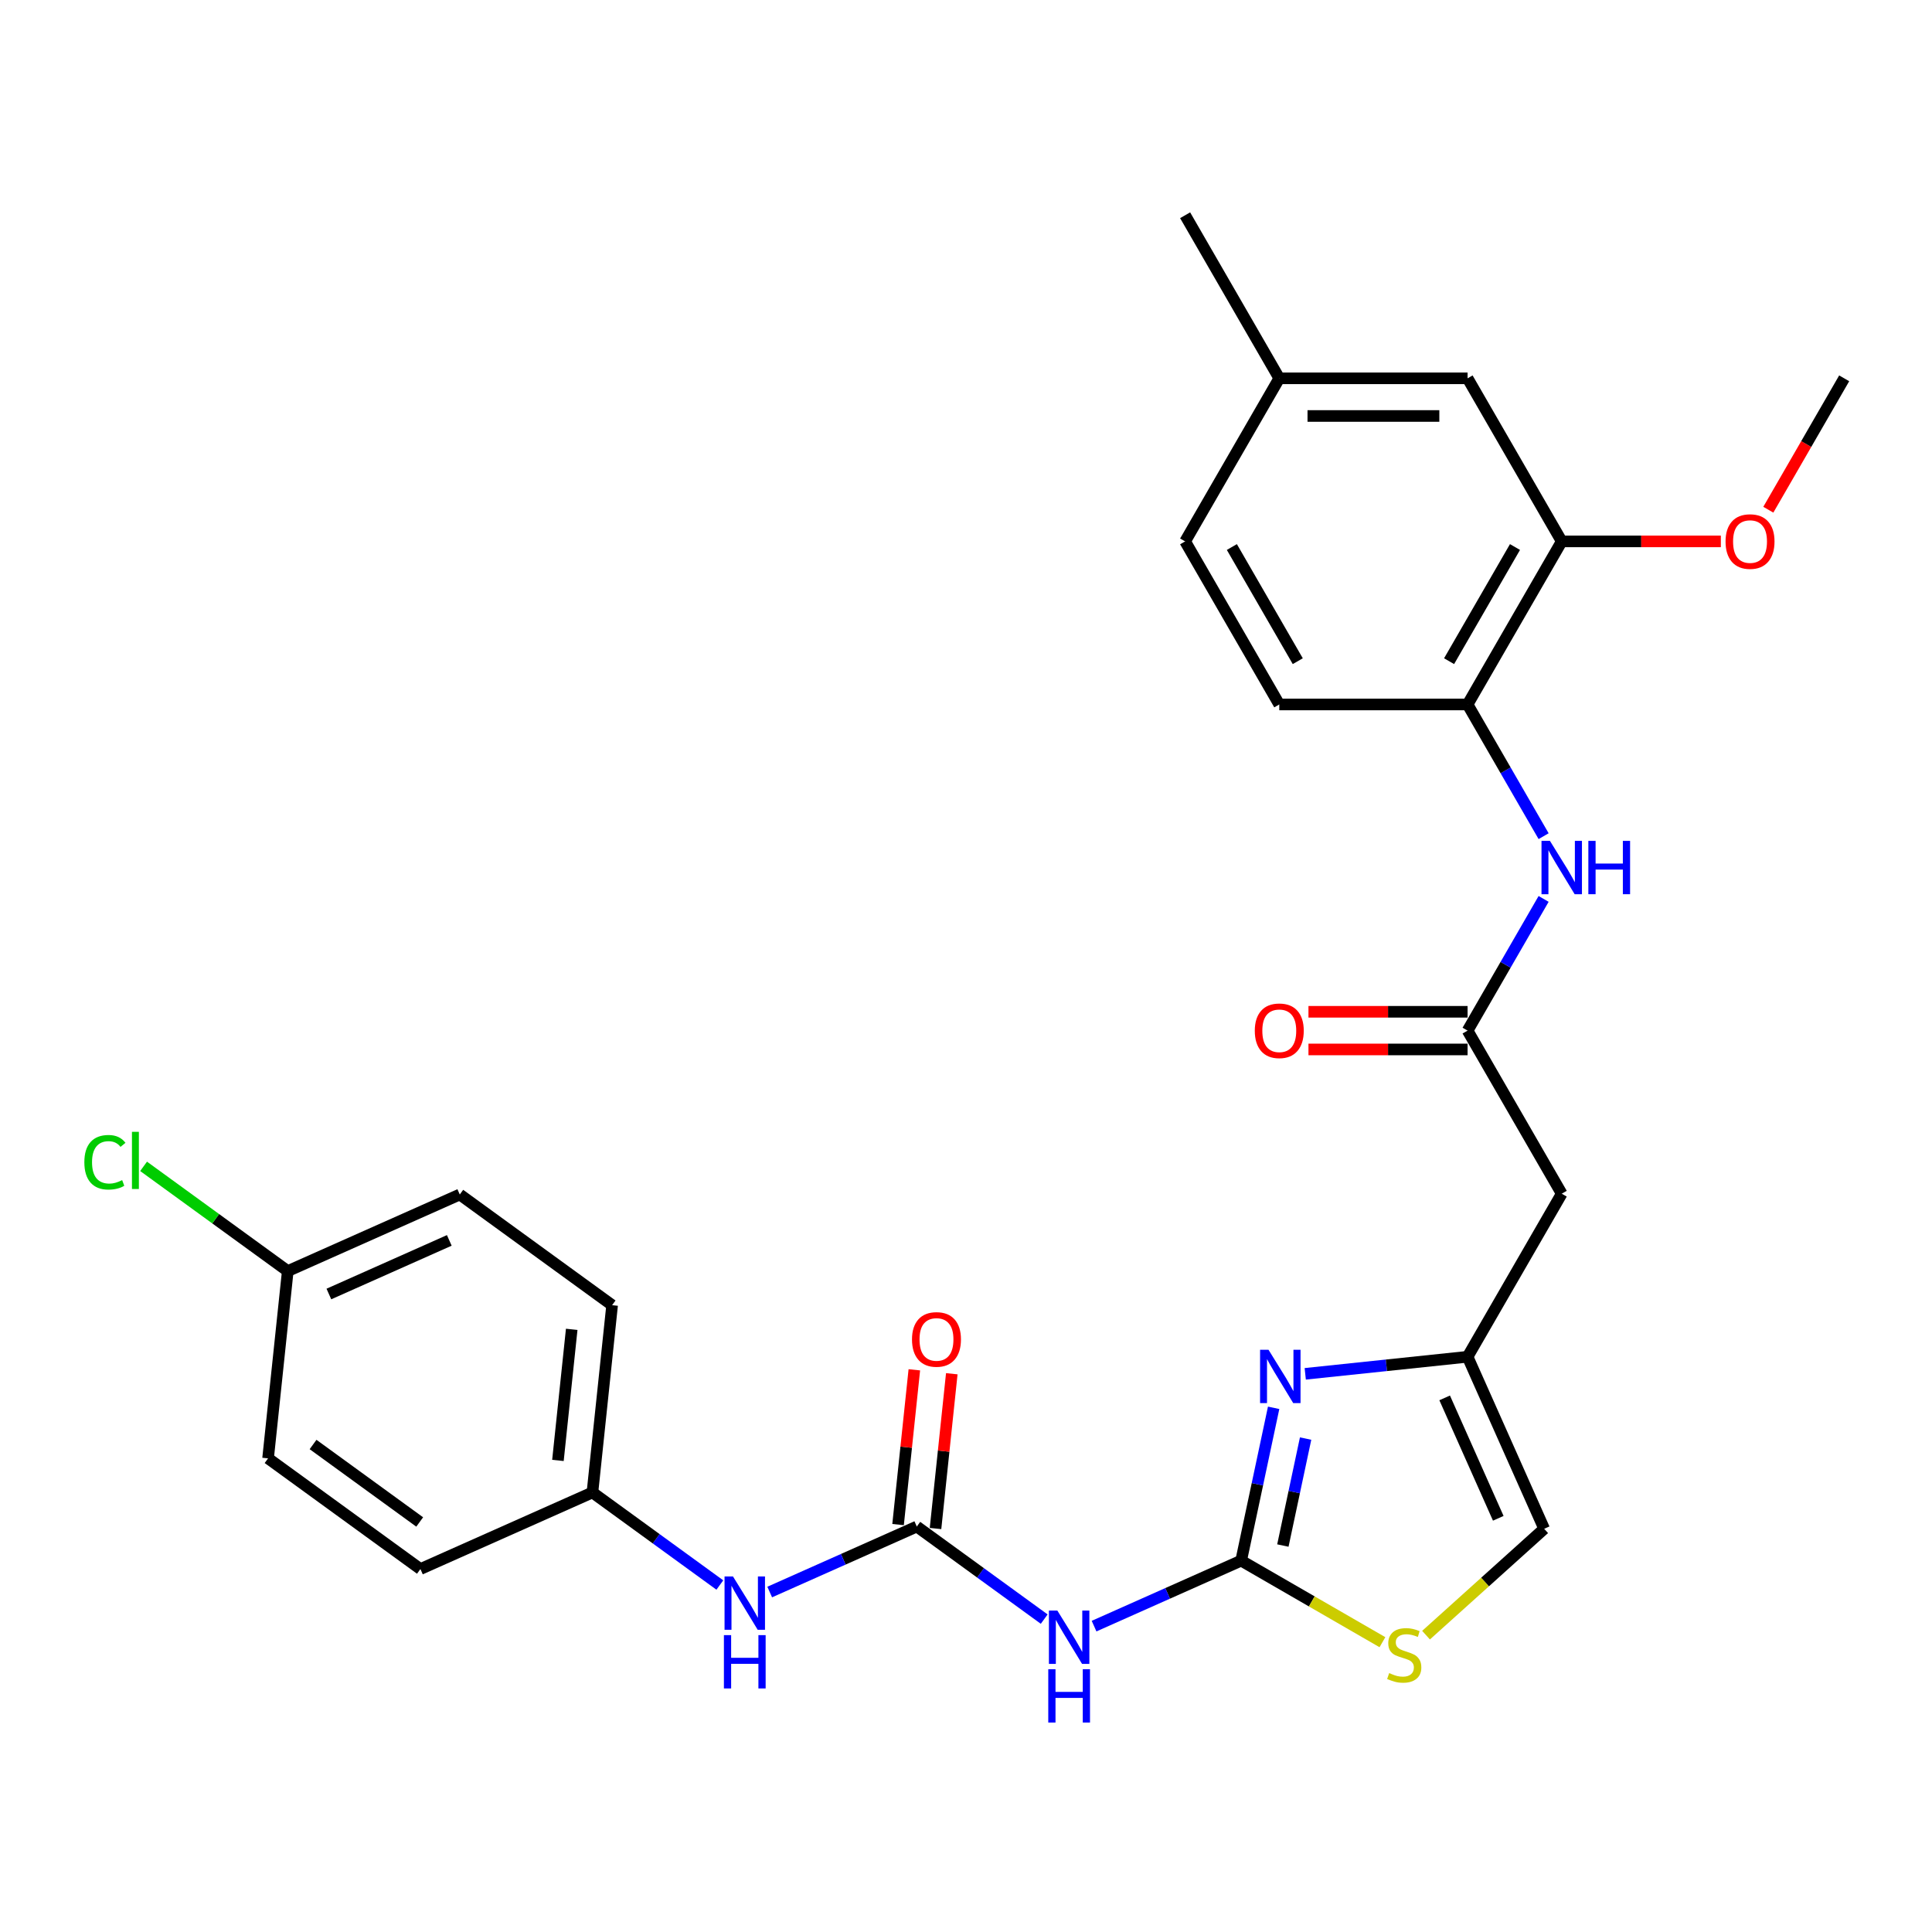 <?xml version='1.0' encoding='iso-8859-1'?>
<svg version='1.1' baseProfile='full'
              xmlns='http://www.w3.org/2000/svg'
                      xmlns:rdkit='http://www.rdkit.org/xml'
                      xmlns:xlink='http://www.w3.org/1999/xlink'
                  xml:space='preserve'
width='1000px' height='1000px' viewBox='0 0 1000 1000'>
<!-- END OF HEADER -->
<rect style='opacity:1.0;fill:#FFFFFF;stroke:none' width='1000' height='1000' x='0' y='0'> </rect>
<path class='bond-0' d='M 642.421,807.783 L 650.828,768.234' style='fill:none;fill-rule:evenodd;stroke:#000000;stroke-width:6px;stroke-linecap:butt;stroke-linejoin:miter;stroke-opacity:1' />
<path class='bond-0' d='M 650.828,768.234 L 659.234,728.685' style='fill:none;fill-rule:evenodd;stroke:#0000FF;stroke-width:6px;stroke-linecap:butt;stroke-linejoin:miter;stroke-opacity:1' />
<path class='bond-0' d='M 664.01,799.971 L 669.895,772.287' style='fill:none;fill-rule:evenodd;stroke:#000000;stroke-width:6px;stroke-linecap:butt;stroke-linejoin:miter;stroke-opacity:1' />
<path class='bond-0' d='M 669.895,772.287 L 675.779,744.603' style='fill:none;fill-rule:evenodd;stroke:#0000FF;stroke-width:6px;stroke-linecap:butt;stroke-linejoin:miter;stroke-opacity:1' />
<path class='bond-1' d='M 642.421,807.783 L 604.354,824.731' style='fill:none;fill-rule:evenodd;stroke:#000000;stroke-width:6px;stroke-linecap:butt;stroke-linejoin:miter;stroke-opacity:1' />
<path class='bond-1' d='M 604.354,824.731 L 566.287,841.68' style='fill:none;fill-rule:evenodd;stroke:#0000FF;stroke-width:6px;stroke-linecap:butt;stroke-linejoin:miter;stroke-opacity:1' />
<path class='bond-4' d='M 642.421,807.783 L 678.981,828.891' style='fill:none;fill-rule:evenodd;stroke:#000000;stroke-width:6px;stroke-linecap:butt;stroke-linejoin:miter;stroke-opacity:1' />
<path class='bond-4' d='M 678.981,828.891 L 715.542,849.999' style='fill:none;fill-rule:evenodd;stroke:#CCCC00;stroke-width:6px;stroke-linecap:butt;stroke-linejoin:miter;stroke-opacity:1' />
<path class='bond-3' d='M 675.59,711.091 L 717.603,706.676' style='fill:none;fill-rule:evenodd;stroke:#0000FF;stroke-width:6px;stroke-linecap:butt;stroke-linejoin:miter;stroke-opacity:1' />
<path class='bond-3' d='M 717.603,706.676 L 759.616,702.26' style='fill:none;fill-rule:evenodd;stroke:#000000;stroke-width:6px;stroke-linecap:butt;stroke-linejoin:miter;stroke-opacity:1' />
<path class='bond-2' d='M 540.479,838.05 L 507.505,814.093' style='fill:none;fill-rule:evenodd;stroke:#0000FF;stroke-width:6px;stroke-linecap:butt;stroke-linejoin:miter;stroke-opacity:1' />
<path class='bond-2' d='M 507.505,814.093 L 474.532,790.137' style='fill:none;fill-rule:evenodd;stroke:#000000;stroke-width:6px;stroke-linecap:butt;stroke-linejoin:miter;stroke-opacity:1' />
<path class='bond-11' d='M 474.532,790.137 L 436.465,807.085' style='fill:none;fill-rule:evenodd;stroke:#000000;stroke-width:6px;stroke-linecap:butt;stroke-linejoin:miter;stroke-opacity:1' />
<path class='bond-11' d='M 436.465,807.085 L 398.398,824.034' style='fill:none;fill-rule:evenodd;stroke:#0000FF;stroke-width:6px;stroke-linecap:butt;stroke-linejoin:miter;stroke-opacity:1' />
<path class='bond-12' d='M 484.225,791.156 L 488.435,751.101' style='fill:none;fill-rule:evenodd;stroke:#000000;stroke-width:6px;stroke-linecap:butt;stroke-linejoin:miter;stroke-opacity:1' />
<path class='bond-12' d='M 488.435,751.101 L 492.645,711.047' style='fill:none;fill-rule:evenodd;stroke:#FF0000;stroke-width:6px;stroke-linecap:butt;stroke-linejoin:miter;stroke-opacity:1' />
<path class='bond-12' d='M 464.839,789.118 L 469.049,749.064' style='fill:none;fill-rule:evenodd;stroke:#000000;stroke-width:6px;stroke-linecap:butt;stroke-linejoin:miter;stroke-opacity:1' />
<path class='bond-12' d='M 469.049,749.064 L 473.259,709.01' style='fill:none;fill-rule:evenodd;stroke:#FF0000;stroke-width:6px;stroke-linecap:butt;stroke-linejoin:miter;stroke-opacity:1' />
<path class='bond-6' d='M 759.616,702.26 L 808.348,617.853' style='fill:none;fill-rule:evenodd;stroke:#000000;stroke-width:6px;stroke-linecap:butt;stroke-linejoin:miter;stroke-opacity:1' />
<path class='bond-28' d='M 759.616,702.26 L 799.259,791.298' style='fill:none;fill-rule:evenodd;stroke:#000000;stroke-width:6px;stroke-linecap:butt;stroke-linejoin:miter;stroke-opacity:1' />
<path class='bond-28' d='M 747.755,723.544 L 775.504,785.871' style='fill:none;fill-rule:evenodd;stroke:#000000;stroke-width:6px;stroke-linecap:butt;stroke-linejoin:miter;stroke-opacity:1' />
<path class='bond-9' d='M 738.115,846.353 L 768.687,818.826' style='fill:none;fill-rule:evenodd;stroke:#CCCC00;stroke-width:6px;stroke-linecap:butt;stroke-linejoin:miter;stroke-opacity:1' />
<path class='bond-9' d='M 768.687,818.826 L 799.259,791.298' style='fill:none;fill-rule:evenodd;stroke:#000000;stroke-width:6px;stroke-linecap:butt;stroke-linejoin:miter;stroke-opacity:1' />
<path class='bond-5' d='M 759.616,533.446 L 808.348,617.853' style='fill:none;fill-rule:evenodd;stroke:#000000;stroke-width:6px;stroke-linecap:butt;stroke-linejoin:miter;stroke-opacity:1' />
<path class='bond-7' d='M 759.616,533.446 L 779.295,499.362' style='fill:none;fill-rule:evenodd;stroke:#000000;stroke-width:6px;stroke-linecap:butt;stroke-linejoin:miter;stroke-opacity:1' />
<path class='bond-7' d='M 779.295,499.362 L 798.974,465.277' style='fill:none;fill-rule:evenodd;stroke:#0000FF;stroke-width:6px;stroke-linecap:butt;stroke-linejoin:miter;stroke-opacity:1' />
<path class='bond-14' d='M 759.616,523.7 L 718.437,523.7' style='fill:none;fill-rule:evenodd;stroke:#000000;stroke-width:6px;stroke-linecap:butt;stroke-linejoin:miter;stroke-opacity:1' />
<path class='bond-14' d='M 718.437,523.7 L 677.258,523.7' style='fill:none;fill-rule:evenodd;stroke:#FF0000;stroke-width:6px;stroke-linecap:butt;stroke-linejoin:miter;stroke-opacity:1' />
<path class='bond-14' d='M 759.616,543.193 L 718.437,543.193' style='fill:none;fill-rule:evenodd;stroke:#000000;stroke-width:6px;stroke-linecap:butt;stroke-linejoin:miter;stroke-opacity:1' />
<path class='bond-14' d='M 718.437,543.193 L 677.258,543.193' style='fill:none;fill-rule:evenodd;stroke:#FF0000;stroke-width:6px;stroke-linecap:butt;stroke-linejoin:miter;stroke-opacity:1' />
<path class='bond-8' d='M 798.974,432.802 L 779.295,398.717' style='fill:none;fill-rule:evenodd;stroke:#0000FF;stroke-width:6px;stroke-linecap:butt;stroke-linejoin:miter;stroke-opacity:1' />
<path class='bond-8' d='M 779.295,398.717 L 759.616,364.632' style='fill:none;fill-rule:evenodd;stroke:#000000;stroke-width:6px;stroke-linecap:butt;stroke-linejoin:miter;stroke-opacity:1' />
<path class='bond-10' d='M 759.616,364.632 L 808.348,280.225' style='fill:none;fill-rule:evenodd;stroke:#000000;stroke-width:6px;stroke-linecap:butt;stroke-linejoin:miter;stroke-opacity:1' />
<path class='bond-10' d='M 750.045,342.225 L 784.157,283.14' style='fill:none;fill-rule:evenodd;stroke:#000000;stroke-width:6px;stroke-linecap:butt;stroke-linejoin:miter;stroke-opacity:1' />
<path class='bond-15' d='M 759.616,364.632 L 662.151,364.632' style='fill:none;fill-rule:evenodd;stroke:#000000;stroke-width:6px;stroke-linecap:butt;stroke-linejoin:miter;stroke-opacity:1' />
<path class='bond-13' d='M 808.348,280.225 L 759.616,195.819' style='fill:none;fill-rule:evenodd;stroke:#000000;stroke-width:6px;stroke-linecap:butt;stroke-linejoin:miter;stroke-opacity:1' />
<path class='bond-20' d='M 808.348,280.225 L 849.527,280.225' style='fill:none;fill-rule:evenodd;stroke:#000000;stroke-width:6px;stroke-linecap:butt;stroke-linejoin:miter;stroke-opacity:1' />
<path class='bond-20' d='M 849.527,280.225 L 890.706,280.225' style='fill:none;fill-rule:evenodd;stroke:#FF0000;stroke-width:6px;stroke-linecap:butt;stroke-linejoin:miter;stroke-opacity:1' />
<path class='bond-16' d='M 372.589,820.404 L 339.616,796.447' style='fill:none;fill-rule:evenodd;stroke:#0000FF;stroke-width:6px;stroke-linecap:butt;stroke-linejoin:miter;stroke-opacity:1' />
<path class='bond-16' d='M 339.616,796.447 L 306.643,772.491' style='fill:none;fill-rule:evenodd;stroke:#000000;stroke-width:6px;stroke-linecap:butt;stroke-linejoin:miter;stroke-opacity:1' />
<path class='bond-30' d='M 759.616,195.819 L 662.151,195.819' style='fill:none;fill-rule:evenodd;stroke:#000000;stroke-width:6px;stroke-linecap:butt;stroke-linejoin:miter;stroke-opacity:1' />
<path class='bond-30' d='M 744.996,215.311 L 676.771,215.311' style='fill:none;fill-rule:evenodd;stroke:#000000;stroke-width:6px;stroke-linecap:butt;stroke-linejoin:miter;stroke-opacity:1' />
<path class='bond-19' d='M 662.151,364.632 L 613.419,280.225' style='fill:none;fill-rule:evenodd;stroke:#000000;stroke-width:6px;stroke-linecap:butt;stroke-linejoin:miter;stroke-opacity:1' />
<path class='bond-19' d='M 671.723,342.225 L 637.61,283.14' style='fill:none;fill-rule:evenodd;stroke:#000000;stroke-width:6px;stroke-linecap:butt;stroke-linejoin:miter;stroke-opacity:1' />
<path class='bond-22' d='M 306.643,772.491 L 217.605,812.133' style='fill:none;fill-rule:evenodd;stroke:#000000;stroke-width:6px;stroke-linecap:butt;stroke-linejoin:miter;stroke-opacity:1' />
<path class='bond-23' d='M 306.643,772.491 L 316.831,675.56' style='fill:none;fill-rule:evenodd;stroke:#000000;stroke-width:6px;stroke-linecap:butt;stroke-linejoin:miter;stroke-opacity:1' />
<path class='bond-23' d='M 288.785,755.914 L 295.917,688.062' style='fill:none;fill-rule:evenodd;stroke:#000000;stroke-width:6px;stroke-linecap:butt;stroke-linejoin:miter;stroke-opacity:1' />
<path class='bond-17' d='M 662.151,195.819 L 613.419,280.225' style='fill:none;fill-rule:evenodd;stroke:#000000;stroke-width:6px;stroke-linecap:butt;stroke-linejoin:miter;stroke-opacity:1' />
<path class='bond-26' d='M 662.151,195.819 L 613.419,111.412' style='fill:none;fill-rule:evenodd;stroke:#000000;stroke-width:6px;stroke-linecap:butt;stroke-linejoin:miter;stroke-opacity:1' />
<path class='bond-18' d='M 148.942,657.914 L 237.98,618.272' style='fill:none;fill-rule:evenodd;stroke:#000000;stroke-width:6px;stroke-linecap:butt;stroke-linejoin:miter;stroke-opacity:1' />
<path class='bond-18' d='M 170.226,669.776 L 232.553,642.026' style='fill:none;fill-rule:evenodd;stroke:#000000;stroke-width:6px;stroke-linecap:butt;stroke-linejoin:miter;stroke-opacity:1' />
<path class='bond-21' d='M 148.942,657.914 L 111.632,630.807' style='fill:none;fill-rule:evenodd;stroke:#000000;stroke-width:6px;stroke-linecap:butt;stroke-linejoin:miter;stroke-opacity:1' />
<path class='bond-21' d='M 111.632,630.807 L 74.321,603.699' style='fill:none;fill-rule:evenodd;stroke:#00CC00;stroke-width:6px;stroke-linecap:butt;stroke-linejoin:miter;stroke-opacity:1' />
<path class='bond-29' d='M 148.942,657.914 L 138.754,754.845' style='fill:none;fill-rule:evenodd;stroke:#000000;stroke-width:6px;stroke-linecap:butt;stroke-linejoin:miter;stroke-opacity:1' />
<path class='bond-27' d='M 915.278,263.832 L 934.912,229.825' style='fill:none;fill-rule:evenodd;stroke:#FF0000;stroke-width:6px;stroke-linecap:butt;stroke-linejoin:miter;stroke-opacity:1' />
<path class='bond-27' d='M 934.912,229.825 L 954.545,195.819' style='fill:none;fill-rule:evenodd;stroke:#000000;stroke-width:6px;stroke-linecap:butt;stroke-linejoin:miter;stroke-opacity:1' />
<path class='bond-24' d='M 217.605,812.133 L 138.754,754.845' style='fill:none;fill-rule:evenodd;stroke:#000000;stroke-width:6px;stroke-linecap:butt;stroke-linejoin:miter;stroke-opacity:1' />
<path class='bond-24' d='M 217.235,787.77 L 162.039,747.668' style='fill:none;fill-rule:evenodd;stroke:#000000;stroke-width:6px;stroke-linecap:butt;stroke-linejoin:miter;stroke-opacity:1' />
<path class='bond-25' d='M 316.831,675.56 L 237.98,618.272' style='fill:none;fill-rule:evenodd;stroke:#000000;stroke-width:6px;stroke-linecap:butt;stroke-linejoin:miter;stroke-opacity:1' />
<path  class='atom-1' d='M 656.584 698.647
L 665.629 713.266
Q 666.525 714.709, 667.968 717.321
Q 669.41 719.933, 669.488 720.089
L 669.488 698.647
L 673.153 698.647
L 673.153 726.249
L 669.371 726.249
L 659.664 710.265
Q 658.533 708.393, 657.325 706.249
Q 656.155 704.105, 655.804 703.442
L 655.804 726.249
L 652.218 726.249
L 652.218 698.647
L 656.584 698.647
' fill='#0000FF'/>
<path  class='atom-2' d='M 547.282 833.624
L 556.326 848.244
Q 557.223 849.686, 558.665 852.298
Q 560.108 854.91, 560.186 855.066
L 560.186 833.624
L 563.851 833.624
L 563.851 861.226
L 560.069 861.226
L 550.361 845.242
Q 549.231 843.371, 548.022 841.226
Q 546.853 839.082, 546.502 838.419
L 546.502 861.226
L 542.915 861.226
L 542.915 833.624
L 547.282 833.624
' fill='#0000FF'/>
<path  class='atom-2' d='M 542.584 863.986
L 546.326 863.986
L 546.326 875.721
L 560.439 875.721
L 560.439 863.986
L 564.182 863.986
L 564.182 891.588
L 560.439 891.588
L 560.439 878.84
L 546.326 878.84
L 546.326 891.588
L 542.584 891.588
L 542.584 863.986
' fill='#0000FF'/>
<path  class='atom-5' d='M 719.031 865.989
Q 719.343 866.106, 720.629 866.651
Q 721.916 867.197, 723.319 867.548
Q 724.762 867.86, 726.165 867.86
Q 728.777 867.86, 730.298 866.612
Q 731.818 865.326, 731.818 863.104
Q 731.818 861.583, 731.039 860.647
Q 730.298 859.712, 729.128 859.205
Q 727.959 858.698, 726.009 858.113
Q 723.553 857.373, 722.072 856.671
Q 720.629 855.969, 719.577 854.488
Q 718.563 853.006, 718.563 850.511
Q 718.563 847.041, 720.902 844.897
Q 723.28 842.753, 727.959 842.753
Q 731.156 842.753, 734.781 844.273
L 733.885 847.275
Q 730.571 845.911, 728.076 845.911
Q 725.386 845.911, 723.904 847.041
Q 722.423 848.133, 722.462 850.043
Q 722.462 851.525, 723.202 852.421
Q 723.982 853.318, 725.074 853.825
Q 726.204 854.332, 728.076 854.917
Q 730.571 855.696, 732.052 856.476
Q 733.534 857.256, 734.586 858.854
Q 735.678 860.414, 735.678 863.104
Q 735.678 866.924, 733.105 868.99
Q 730.571 871.018, 726.321 871.018
Q 723.865 871.018, 721.994 870.472
Q 720.162 869.965, 717.978 869.068
L 719.031 865.989
' fill='#CCCC00'/>
<path  class='atom-8' d='M 802.247 435.238
L 811.292 449.858
Q 812.189 451.3, 813.631 453.912
Q 815.073 456.525, 815.151 456.68
L 815.151 435.238
L 818.816 435.238
L 818.816 462.84
L 815.034 462.84
L 805.327 446.856
Q 804.196 444.985, 802.988 442.84
Q 801.818 440.696, 801.467 440.034
L 801.467 462.84
L 797.881 462.84
L 797.881 435.238
L 802.247 435.238
' fill='#0000FF'/>
<path  class='atom-8' d='M 822.13 435.238
L 825.873 435.238
L 825.873 446.973
L 839.985 446.973
L 839.985 435.238
L 843.728 435.238
L 843.728 462.84
L 839.985 462.84
L 839.985 450.092
L 825.873 450.092
L 825.873 462.84
L 822.13 462.84
L 822.13 435.238
' fill='#0000FF'/>
<path  class='atom-12' d='M 379.393 815.978
L 388.437 830.598
Q 389.334 832.04, 390.776 834.652
Q 392.219 837.265, 392.297 837.42
L 392.297 815.978
L 395.962 815.978
L 395.962 843.58
L 392.18 843.58
L 382.472 827.596
Q 381.342 825.725, 380.133 823.58
Q 378.964 821.436, 378.613 820.774
L 378.613 843.58
L 375.026 843.58
L 375.026 815.978
L 379.393 815.978
' fill='#0000FF'/>
<path  class='atom-12' d='M 374.695 846.34
L 378.437 846.34
L 378.437 858.075
L 392.55 858.075
L 392.55 846.34
L 396.293 846.34
L 396.293 873.942
L 392.55 873.942
L 392.55 861.194
L 378.437 861.194
L 378.437 873.942
L 374.695 873.942
L 374.695 846.34
' fill='#0000FF'/>
<path  class='atom-13' d='M 472.05 693.284
Q 472.05 686.656, 475.324 682.953
Q 478.599 679.249, 484.72 679.249
Q 490.841 679.249, 494.116 682.953
Q 497.39 686.656, 497.39 693.284
Q 497.39 699.99, 494.077 703.81
Q 490.763 707.592, 484.72 707.592
Q 478.638 707.592, 475.324 703.81
Q 472.05 700.029, 472.05 693.284
M 484.72 704.473
Q 488.931 704.473, 491.192 701.666
Q 493.492 698.82, 493.492 693.284
Q 493.492 687.865, 491.192 685.136
Q 488.931 682.368, 484.72 682.368
Q 480.51 682.368, 478.209 685.097
Q 475.948 687.826, 475.948 693.284
Q 475.948 698.859, 478.209 701.666
Q 480.51 704.473, 484.72 704.473
' fill='#FF0000'/>
<path  class='atom-15' d='M 649.481 533.524
Q 649.481 526.897, 652.756 523.193
Q 656.031 519.489, 662.151 519.489
Q 668.272 519.489, 671.547 523.193
Q 674.822 526.897, 674.822 533.524
Q 674.822 540.23, 671.508 544.05
Q 668.194 547.832, 662.151 547.832
Q 656.07 547.832, 652.756 544.05
Q 649.481 540.269, 649.481 533.524
M 662.151 544.713
Q 666.362 544.713, 668.623 541.906
Q 670.923 539.06, 670.923 533.524
Q 670.923 528.105, 668.623 525.376
Q 666.362 522.608, 662.151 522.608
Q 657.941 522.608, 655.641 525.337
Q 653.38 528.066, 653.38 533.524
Q 653.38 539.099, 655.641 541.906
Q 657.941 544.713, 662.151 544.713
' fill='#FF0000'/>
<path  class='atom-21' d='M 893.143 280.303
Q 893.143 273.676, 896.418 269.972
Q 899.692 266.269, 905.813 266.269
Q 911.934 266.269, 915.209 269.972
Q 918.484 273.676, 918.484 280.303
Q 918.484 287.009, 915.17 290.83
Q 911.856 294.611, 905.813 294.611
Q 899.731 294.611, 896.418 290.83
Q 893.143 287.048, 893.143 280.303
M 905.813 291.492
Q 910.024 291.492, 912.285 288.685
Q 914.585 285.839, 914.585 280.303
Q 914.585 274.884, 912.285 272.155
Q 910.024 269.387, 905.813 269.387
Q 901.603 269.387, 899.302 272.116
Q 897.041 274.845, 897.041 280.303
Q 897.041 285.878, 899.302 288.685
Q 901.603 291.492, 905.813 291.492
' fill='#FF0000'/>
<path  class='atom-22' d='M 43.659 601.581
Q 43.659 594.72, 46.856 591.133
Q 50.092 587.507, 56.212 587.507
Q 61.904 587.507, 64.945 591.523
L 62.372 593.628
Q 60.15 590.704, 56.212 590.704
Q 52.041 590.704, 49.819 593.511
Q 47.636 596.279, 47.636 601.581
Q 47.636 607.039, 49.897 609.846
Q 52.197 612.653, 56.641 612.653
Q 59.682 612.653, 63.23 610.821
L 64.322 613.745
Q 62.879 614.68, 60.696 615.226
Q 58.513 615.772, 56.096 615.772
Q 50.092 615.772, 46.856 612.107
Q 43.659 608.443, 43.659 601.581
' fill='#00CC00'/>
<path  class='atom-22' d='M 68.298 585.831
L 71.885 585.831
L 71.885 615.421
L 68.298 615.421
L 68.298 585.831
' fill='#00CC00'/>
</svg>
